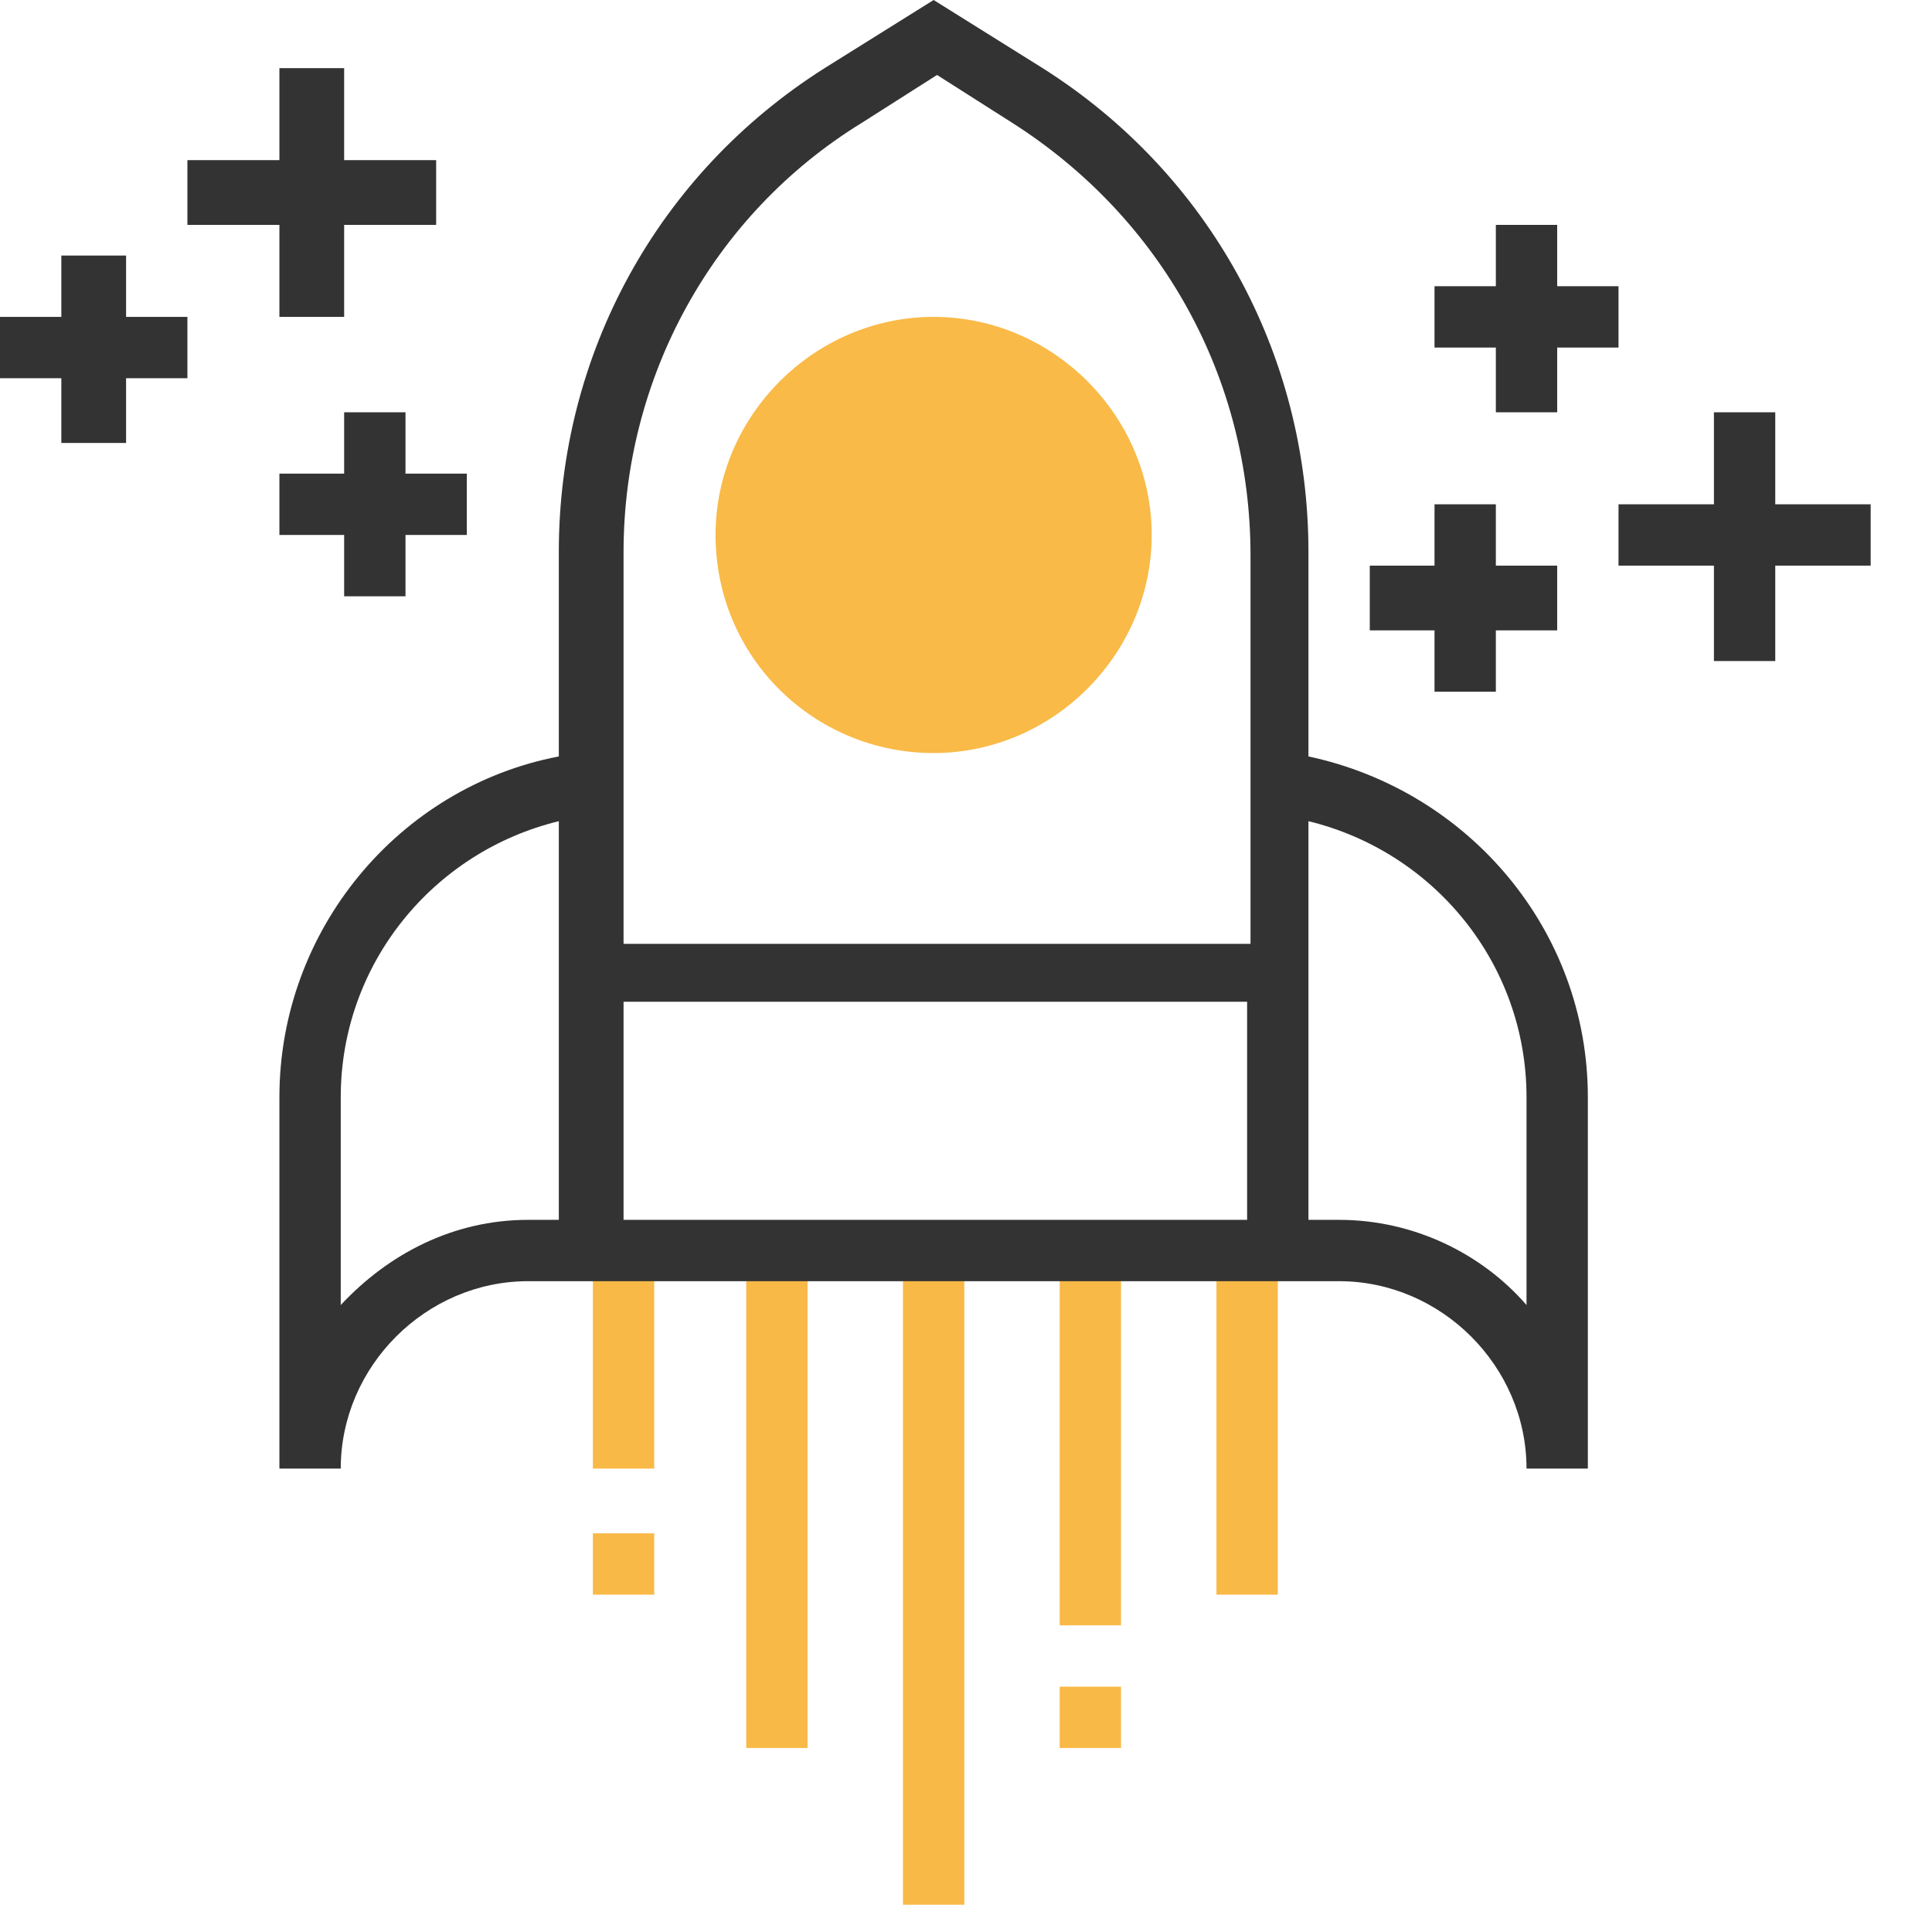 <?xml version="1.0" encoding="utf-8"?>
<!-- Generator: Adobe Illustrator 24.2.0, SVG Export Plug-In . SVG Version: 6.00 Build 0)  -->
<svg version="1.1" id="Layer_1" xmlns="http://www.w3.org/2000/svg" xmlns:xlink="http://www.w3.org/1999/xlink" x="0px" y="0px"
	 viewBox="0 0 56.7 56.7" style="enable-background:new 0 0 56.7 56.7;" xml:space="preserve">
<style type="text/css">
	.st0{fill:#F9B947;}
	.st1{fill:#F9BA48;}
	.st2{fill:#333333;}
</style>
<rect x="26.5" y="36.7" class="st0" width="1.8" height="19.2"/>
<rect x="21.9" y="36.7" class="st0" width="1.8" height="14.6"/>
<rect x="17.4" y="45" class="st0" width="1.8" height="1.8"/>
<rect x="17.4" y="36.7" class="st0" width="1.8" height="6.4"/>
<rect x="31.1" y="49.5" class="st0" width="1.8" height="1.8"/>
<rect x="31.1" y="36.7" class="st0" width="1.8" height="11"/>
<rect x="35.7" y="36.7" class="st0" width="1.8" height="10.1"/>
<path class="st1" d="M33.8,15.7c0,3.5-2.9,6.4-6.4,6.4S21,19.3,21,15.7c0-3.5,2.9-6.4,6.4-6.4S33.8,12.2,33.8,15.7"/>
<path class="st2" d="M44.8,38.3c-1.3-1.5-3.3-2.5-5.5-2.5h-0.9V24.1c3.7,0.9,6.4,4.2,6.4,8.1V38.3z M18.3,29.4h18.3v6.4H18.3V29.4z
	 M15.5,35.8c-2.2,0-4.1,1-5.5,2.5v-6.1c0-3.9,2.7-7.2,6.4-8.1v11.7H15.5z M25.3,3.6l2.2-1.4l2.2,1.4c4.4,2.8,7,7.5,7,12.7v11.4H18.3
	V16.2C18.3,11.1,20.9,6.3,25.3,3.6 M38.4,22.2v-6c0-5.8-2.9-11.1-7.8-14.2l-3.2-2l-3.2,2c-4.9,3.1-7.8,8.4-7.8,14.2v6
	c-4.7,0.9-8.2,5.1-8.2,10v10.9h1.8c0-3,2.5-5.5,5.5-5.5h23.8c3,0,5.5,2.5,5.5,5.5h1.8V32.2C46.6,27.3,43.1,23.2,38.4,22.2"/>
<polygon class="st2" points="1.8,7.5 1.8,9.3 0,9.3 0,11.1 1.8,11.1 1.8,13 3.7,13 3.7,11.1 5.5,11.1 5.5,9.3 3.7,9.3 3.7,7.5 "/>
<polygon class="st2" points="8.2,9.3 10.1,9.3 10.1,6.6 12.8,6.6 12.8,4.7 10.1,4.7 10.1,2 8.2,2 8.2,4.7 5.5,4.7 5.5,6.6 8.2,6.6 
	"/>
<polygon class="st2" points="11.9,17.5 11.9,15.7 13.7,15.7 13.7,13.9 11.9,13.9 11.9,12.1 10.1,12.1 10.1,13.9 8.2,13.9 8.2,15.7 
	10.1,15.7 10.1,17.5 "/>
<polygon class="st2" points="43.9,12.1 45.7,12.1 45.7,10.2 47.5,10.2 47.5,8.4 45.7,8.4 45.7,6.6 43.9,6.6 43.9,8.4 42.1,8.4 
	42.1,10.2 43.9,10.2 "/>
<polygon class="st2" points="50.3,12.1 50.3,14.8 47.5,14.8 47.5,16.6 50.3,16.6 50.3,19.4 52.1,19.4 52.1,16.6 54.9,16.6 
	54.9,14.8 52.1,14.8 52.1,12.1 "/>
<polygon class="st2" points="42.1,20.3 43.9,20.3 43.9,18.5 45.7,18.5 45.7,16.6 43.9,16.6 43.9,14.8 42.1,14.8 42.1,16.6 
	40.2,16.6 40.2,18.5 42.1,18.5 "/>
</svg>
